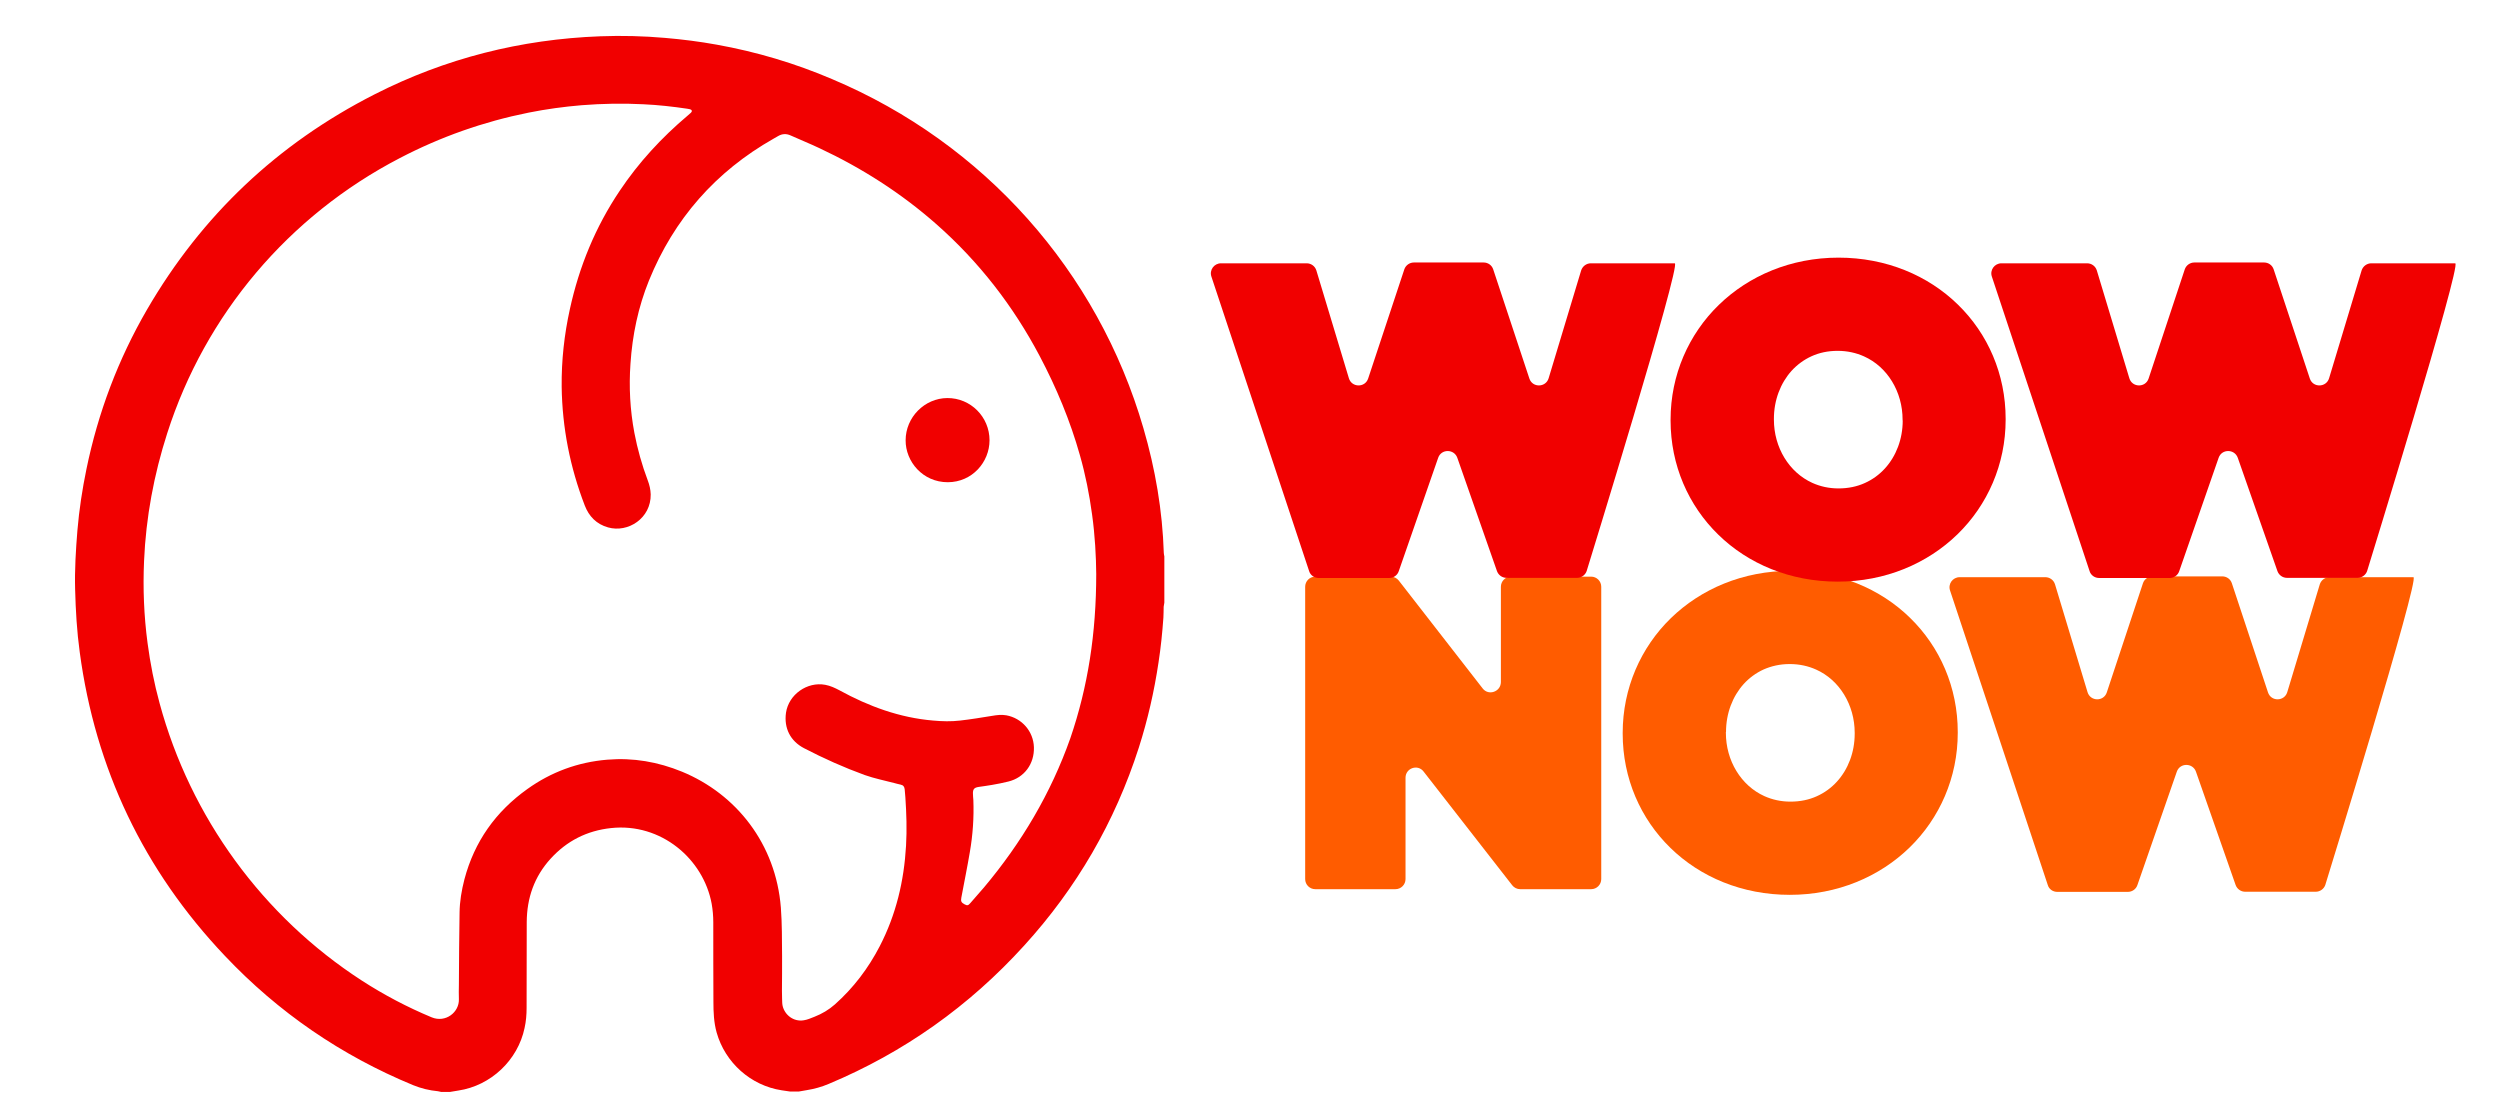 <?xml version="1.0" encoding="utf-8"?>
<!-- Generator: Adobe Illustrator 25.0.0, SVG Export Plug-In . SVG Version: 6.00 Build 0)  -->
<svg version="1.1" xmlns="http://www.w3.org/2000/svg" xmlns:xlink="http://www.w3.org/1999/xlink" x="0px" y="0px"
	 viewBox="0 0 1853.4 820.1" style="enable-background:new 0 0 1853.4 820.1;" xml:space="preserve">
<style type="text/css">
	.st0{fill:#F10000;}
	.st1{fill:#FF5C00;}
	.st2{display:none;fill:#E86D35;}
	.st3{display:none;}
	.st4{display:inline;}
	.st5{display:inline;opacity:0.23;fill:#73EF33;}
	.st6{display:inline;fill:#FF5C00;}
</style>
<g id="logo_with_color">
</g>
<g id="logo_white">
	<g>
		<g>
			<g>
				<path class="st0" d="M592.3,809.2c-2.2,0-4.4,0-6.7,0c-2-0.3-4.1-0.6-6.1-0.9c-22.9-3.5-41.9-20.5-48.2-42.8
					c-2.1-7.5-2.4-15.2-2.4-22.8c-0.2-19.7,0-39.4-0.1-59c0-4.6-0.4-9.2-1.2-13.7c-6.1-33.2-37.5-60.1-74.6-56.1
					c-17.8,1.9-32.8,9.5-44.8,22.7c-12.1,13.3-17.6,29.1-17.7,47c-0.1,21.2,0,42.4-0.1,63.6c0,5-0.4,10-1.5,14.9
					c-5,23.9-25,42.8-49.2,46.4c-2,0.3-4,0.6-6,1c-2.2,0-4.4,0-6.7,0c-0.8-0.2-1.5-0.4-2.3-0.5c-6.4-0.6-12.5-2.1-18.4-4.5
					c-53.3-22-100-54-139.6-95.9c-60.1-63.4-96-138.6-107.6-225.2c-2.1-15.3-3-30.8-3.4-46.3c-0.4-14.7,0.5-29.3,1.7-44
					c1.3-15.3,3.6-30.4,6.7-45.4c8.6-41.8,23.5-81.3,44.9-118.2c40.5-69.7,96.7-122.9,168.6-159.5c52.6-26.8,108.6-40.9,167.5-43.1
					c16-0.6,32-0.2,48,1.2c12.8,1.1,25.5,2.7,38.2,5c29.5,5.3,58.1,13.8,85.7,25.6C729.4,106.1,813.9,201,847.7,317.5
					c8.8,30.2,14.1,61,15.1,92.5c0,0.9,0.3,1.7,0.4,2.5c0,11.4,0,22.9,0,34.3c-0.2,1-0.4,2-0.5,3c-0.1,2.7,0,5.4-0.2,8.1
					c-0.8,11.1-1.9,22.1-3.6,33.1c-3.2,21.5-8,42.5-14.6,63.2c-17.7,55.1-46.1,104.1-85.1,146.9c-40.7,44.8-89,79.1-144.9,102.5
					c-5.2,2.2-10.6,3.7-16.2,4.6C596.2,808.5,594.3,808.8,592.3,809.2z M812.7,425.5c-0.1-12.6-0.9-28.5-3.1-44.2
					c-2-14.8-4.9-29.4-9-43.8c-7.2-25.6-17.4-50-29.8-73.5c-19.6-37.1-44.9-69.8-76.5-97.7c-26.2-23.1-55.3-41.7-86.9-56.5
					c-7-3.3-14.2-6.2-21.3-9.4c-3.1-1.4-6.1-1.3-9.1,0.4c-1.2,0.7-2.4,1.3-3.5,2c-43,24.4-73.8,59.5-92.4,105.2
					c-8,19.8-12.3,40.4-13.7,61.7c-1.2,17.2-0.3,34.2,2.9,51.2c2.3,12,5.6,23.8,9.9,35.2c1.3,3.4,2.1,6.8,2.2,10.4
					c0.3,17.7-16.8,28.7-31.6,24.5c-8.6-2.4-14.2-8.2-17.3-16.3c-10.9-28.3-16.7-57.7-17.1-88c-0.2-19.4,1.9-38.6,6.1-57.6
					c6.9-31.5,18.9-60.8,36.9-87.6c14.1-21.1,31.1-39.5,50.4-55.8c0.8-0.7,1.7-1.4,2.5-2.2c1-1,0.7-2.1-0.7-2.5
					c-0.7-0.2-1.4-0.3-2.1-0.4c-10.8-1.6-21.6-2.8-32.4-3.3c-15.3-0.8-30.6-0.5-45.9,0.7c-13.2,1.1-26.3,2.9-39.3,5.5
					c-33.4,6.7-65.2,17.9-95.5,33.7C214,160,152.2,233.1,124,321.1c-9.9,30.8-15.8,62.4-17.2,94.7c-0.9,20.4-0.1,40.8,2.6,61
					c2,15,4.9,29.9,8.9,44.5c22.9,84.6,76.6,158.2,150,205.7c16.4,10.6,33.7,19.7,51.7,27.2c10.4,4.3,20.5-3.8,20.2-13.4
					c-0.1-3.6-0.1-7.3,0-10.9c0.1-17.8,0.2-35.5,0.5-53.3c0.1-8.3,1.5-16.6,3.6-24.7c7.4-28,23.2-50.2,46.6-66.9
					c17.7-12.7,37.6-20,59.3-21.8c19.2-1.6,37.6,1.6,55.4,8.9c40.3,16.6,69.6,53.6,73.3,100.8c0.9,12,0.8,24.1,0.9,36.2
					c0.1,8.5-0.1,17-0.1,25.5c0,1.9,0,3.8,0.1,5.7c0.1,1.8,0,3.7,0.4,5.4c1.5,6.6,8,12,15.7,10.7c2.7-0.4,5.3-1.6,7.9-2.6
					c5.6-2.2,10.7-5.2,15.2-9.2c13.8-12.3,24.7-26.7,33.2-43.1c12.1-23.4,18-48.3,19.5-74.5c0.7-12,0.3-24-0.5-35.9
					c-0.1-2-0.3-4-0.5-5.9c-0.2-1.9-1-3.1-3-3.5c-1.6-0.3-3.2-0.8-4.8-1.2c-7.3-1.9-14.7-3.4-21.8-5.9c-15.4-5.6-30.4-12.3-45-19.9
					c-10.2-5.3-15-14.9-13.4-26.3c2-13.5,15.7-23.2,29.1-20.7c3.8,0.7,7.2,2.3,10.6,4.1c21.7,11.9,44.6,20.3,69.4,22.4
					c6.7,0.6,13.3,0.8,20,0c7.9-0.9,15.8-2.2,23.8-3.5c3.5-0.6,6.9-1,10.4-0.4c11.6,2.1,20.1,11.9,20.5,23.6
					c0.4,12.4-7.1,22.6-18.9,25.5c-4,1-8,1.8-12.1,2.5c-3.3,0.6-6.6,1-9.9,1.5c-3.4,0.5-4.4,1.7-4.3,5c0,1.6,0.2,3.2,0.3,4.7
					c0.5,13-0.4,25.9-2.6,38.6c-1.9,11.3-4.2,22.4-6.3,33.7c-0.5,2.7-0.1,3.7,2.3,5c2.1,1.1,2.7,1,4.3-0.8
					c3.4-3.9,6.8-7.7,10.2-11.7c27.8-33.1,49.6-69.8,64-110.6C806.6,509,812.7,469.4,812.7,425.5z"/>
				<path class="st0" d="M671.4,326.4c0-17,14-31.2,30.9-31.3c17.3-0.1,31.3,14,31.3,31.3c0,16.1-12.8,31.1-31,31.1
					C684.1,357.5,671.3,342.2,671.4,326.4z"/>
			</g>
		</g>
		<g>
			<path class="st1" d="M1099.2,510.4l-62.2-80c-1.4-1.8-3.6-2.9-5.9-2.9h-56c-4.2,0-7.5,3.4-7.5,7.5v216.7c0,4.2,3.4,7.5,7.5,7.5
				h59.4c4.2,0,7.5-3.4,7.5-7.5v-75.1c0-7.2,9.1-10.3,13.4-4.6l65.7,84.3c1.4,1.8,3.6,2.9,5.9,2.9h52.6c4.2,0,7.5-3.4,7.5-7.5V435
				c0-4.2-3.4-7.5-7.5-7.5h-59.4c-4.2,0-7.5,3.4-7.5,7.5v70.7C1112.6,512.9,1103.5,516,1099.2,510.4"/>
			<path class="st1" d="M1327.5,423.2c-35.3,0-66.5,13.4-88.8,35.1c-22.3,21.7-35.7,51.9-35.7,85v0.6c0,33.1,13.2,63.1,35.4,84.7
				c22.1,21.6,53.2,34.8,88.5,34.8c35.3,0,66.5-13.4,88.8-35.1c22.3-21.7,35.7-51.9,35.7-85v-0.6c0-33.1-13.2-63.1-35.4-84.7
				C1393.9,436.4,1362.8,423.2,1327.5,423.2 M1279.6,542.7c0-13.9,4.9-26.5,13.1-35.6c4.1-4.5,9.1-8.2,14.8-10.8
				c5.7-2.5,12.1-4,19.3-4c7.3,0,13.8,1.5,19.6,4.1c8.7,3.9,15.8,10.4,20.8,18.6c5,8.2,7.8,18,7.8,28.3v0.6
				c0,13.9-4.9,26.5-13.2,35.6c-4.1,4.5-9.1,8.2-14.9,10.8c-5.7,2.6-12.3,4-19.5,4c-7.2,0-13.6-1.5-19.4-4.1
				c-8.6-3.9-15.7-10.4-20.7-18.6c-5-8.2-7.8-18-7.8-28.3V542.7z"/>
			<path class="st2" d="M1676.9,512.9l-26.8-80.9c-1-3.1-3.9-5.1-7.1-5.1h-51.7c-3.2,0-6.1,2.1-7.1,5.1l-26.8,80.9
				c-2.3,7-12.2,6.8-14.3-0.2l-24.1-79.9c-1-3.2-3.9-5.3-7.2-5.3h-63.5c-5.1,0-8.7,5-7.1,9.9l72.4,218.2c1,3.1,3.9,5.1,7.1,5.1h52.3
				c3.2,0,6.1-2,7.1-5.1l29.2-84c2.3-6.7,11.8-6.7,14.2,0l29.4,84c1.1,3,3.9,5,7.1,5h52.3c3.2,0,6.1-2.1,7.1-5.1l72.4-218.2
				c1.6-4.9-2-9.9-7.1-9.9h-62.2c-3.3,0-6.2,2.2-7.2,5.3l-24.1,79.9C1689.1,519.8,1679.2,519.9,1676.9,512.9"/>
			<path class="st1" d="M1525.2,661.2h52.3c3.2,0,6.1-2,7.1-5.1l29.2-84c2.3-6.7,11.8-6.7,14.2,0l29.4,84c1.1,3,3.9,5,7.1,5h52.3
				c3.2,0,6.1-2.1,7.1-5.1c0,0,70.4-228.1,65.3-228.1H1727c-3.3,0-6.2,2.2-7.2,5.3l-24.1,79.9c-2.1,7-12,7.2-14.3,0.2l-26.8-80.9
				c-1-3.1-3.9-5.1-7.1-5.1h-51.7c-3.2,0-6.1,2.1-7.1,5.1l-26.8,80.9c-2.3,7-12.2,6.8-14.3-0.2l-24.1-79.9c-1-3.2-3.9-5.3-7.2-5.3
				h-63.5c-5.1,0-8.8,5-7.1,9.9l72.4,218.2C1519,659.2,1521.9,661.2,1525.2,661.2z"/>
		</g>
		<g>
			<path class="st0" d="M1238.5,311.7c0,33.1,13.2,63.1,35.4,84.7c22.1,21.6,53.2,34.8,88.5,34.8c35.3,0,66.5-13.4,88.8-35.1
				c22.3-21.7,35.7-51.9,35.7-85v-0.6c0-33.1-13.2-63.1-35.4-84.7c-22.1-21.6-53.2-34.8-88.5-34.8c-35.3,0-66.5,13.4-88.8,35.1
				c-22.3,21.7-35.7,51.9-35.7,85V311.7z M1410.6,311.7c0,13.9-4.9,26.5-13.2,35.6c-4.1,4.5-9.1,8.2-14.9,10.8
				c-5.7,2.6-12.3,4-19.5,4c-7.2,0-13.6-1.5-19.4-4.1c-8.6-3.9-15.7-10.4-20.7-18.6c-5-8.2-7.8-18-7.8-28.3v-0.6
				c0-13.9,4.9-26.5,13.1-35.6c4.1-4.5,9.1-8.2,14.8-10.8c5.7-2.6,12.2-4,19.3-4c7.3,0,13.8,1.5,19.6,4.1
				c8.7,3.9,15.8,10.4,20.8,18.6c5,8.2,7.8,18,7.8,28.3V311.7z"/>
			<path class="st0" d="M1556.2,428.5h52.3c3.2,0,6.1-2,7.1-5.1l29.2-84c2.3-6.7,11.8-6.7,14.2,0l29.4,84c1.1,3,3.9,5,7.1,5h52.3
				c3.2,0,6.1-2.1,7.1-5.1c0,0,70.4-228.1,65.3-228.1H1758c-3.3,0-6.2,2.2-7.2,5.3l-24.1,79.9c-2.1,7-12,7.2-14.3,0.2l-26.8-80.9
				c-1-3.1-3.9-5.1-7.1-5.1h-51.7c-3.2,0-6.1,2.1-7.1,5.1l-26.8,80.9c-2.3,7-12.2,6.8-14.3-0.2l-24.1-79.9c-1-3.2-3.9-5.3-7.2-5.3
				h-63.5c-5.1,0-8.8,5-7.1,9.9l72.4,218.2C1550,426.4,1552.9,428.5,1556.2,428.5z"/>
			<path class="st0" d="M977.6,428.5h52.3c3.2,0,6.1-2,7.1-5.1l29.2-84c2.3-6.7,11.8-6.7,14.2,0l29.4,84c1.1,3,3.9,5,7.1,5h52.3
				c3.2,0,6.1-2.1,7.1-5.1c0,0,70.4-228.1,65.3-228.1h-62.2c-3.3,0-6.2,2.2-7.2,5.3l-24.1,79.9c-2.1,7-12,7.2-14.3,0.2l-26.8-80.9
				c-1-3.1-3.9-5.1-7.1-5.1h-51.7c-3.2,0-6.1,2.1-7.1,5.1l-26.8,80.9c-2.3,7-12.2,6.8-14.3-0.2l-24.1-79.9c-1-3.2-3.9-5.3-7.2-5.3
				h-63.5c-5.1,0-8.8,5-7.1,9.9l72.4,218.2C971.4,426.4,974.3,428.5,977.6,428.5z"/>
		</g>
	</g>
	<g class="st3">
		
			<rect x="1668.3" y="63.4" transform="matrix(0.96 0.28 -0.28 0.96 306.344 -436.843)" class="st4" width="23.9" height="1578.2"/>
		
			<rect x="1633.3" y="55.2" transform="matrix(0.96 0.28 -0.28 0.96 302.904 -429.074)" class="st5" width="36.1" height="1578.2"/>
		
			<rect x="190.1" y="63.4" transform="matrix(-0.96 0.28 -0.28 -0.96 647.059 1612.414)" class="st5" width="36.1" height="1578.2"/>
		
			<rect x="167.6" y="76.3" transform="matrix(-0.96 0.28 -0.28 -0.96 594.555 1645.746)" class="st4" width="23.9" height="1578.2"/>
		
			<rect x="904.8" y="-442.6" transform="matrix(-1.836970e-16 1 -1 -1.836970e-16 1355.412 -478.057)" class="st4" width="23.9" height="1762.5"/>
		
			<rect x="926.1" y="175.8" transform="matrix(-1.836970e-16 1 -1 -1.836970e-16 1970.234 94.088)" class="st4" width="23.9" height="1712.7"/>
	</g>
	<g id="it_x27_s_wow_or_neverd" class="st3">
		<path class="st6" d="M594.6,929.9c-0.7,1.2-1.5,2.3-2.2,3.5c-7.3,13-14.4,26.1-21.8,39c-7.2,12.4-14.8,24.6-22.1,37
			c-2.5,4.2-6.5,6-11,6.6c-4.2,0.6-7.4-1.8-8.5-6.4c-1.7-6.4-3.2-12.9-4.7-19.4c-2.5-11.1-5.3-22.1-7.2-33.3
			c-2.4-14.2-5.2-28.2-9-42.1c-0.4-1.5-1-3-1.3-4.5c-1.1-5.5,2.6-10.6,8.2-11.2c4.5-0.5,7.9,1.6,9.2,6.2c1.8,6.4,3.5,12.8,4.9,19.4
			c3,14.7,5.8,29.4,8.7,44.1c0.9,4.7,2.1,9.4,3.2,14.1c0.3,1.1,0.7,2.1,1.3,3.9c1.1-1.7,1.9-2.9,2.6-4.1
			c10.5-18.5,20.9-37.1,31.6-55.5c4.8-8.3,9.9-16.3,14.9-24.4c1.7-2.8,4.2-4.6,7.6-5c4.3-0.5,8.3,2.2,9.2,6.2
			c1.4,6.1,2.9,12.2,4.1,18.3c2.9,14.6,5.7,29.2,8.6,43.8c1.2,5.9,2.6,11.7,4,17.6c0.2,0.8,0.6,1.6,1.2,2.8c1.1-1.7,2-3,2.8-4.3
			c9-15.9,17.9-31.9,27.1-47.7c6.1-10.6,12.6-21,19-31.5c1.6-2.7,3.8-4.6,7.1-5.1c3.4-0.5,6.3,0.3,8.4,3c2,2.7,1.7,5.6,0.4,8.5
			c-0.3,0.6-0.6,1.1-1,1.7c-10.3,15.6-19.3,32-28.2,48.3c-8.1,14.8-17,29.1-25.6,43.5c-1.1,1.8-2.3,3.5-3.2,5.4
			c-1.9,3.9-5.2,5.7-9,7c-5.4,1.7-9.7-0.6-11.1-6.1c-2.5-9.9-5-19.7-7.1-29.7c-2.8-13.4-5.3-26.9-7.9-40.3c-0.6-3.1-1.4-6.2-2.1-9.4
			C595.2,930,594.9,929.9,594.6,929.9z"/>
		<path class="st6" d="M901.7,986.7c1-1.5,1.6-2.2,2-3c7.2-12.6,14.4-25.2,21.6-37.7c7.8-13.4,15.7-26.8,23.5-40.2
			c0.9-1.6,2-3.1,3.1-4.5c3.3-3.9,9-4.6,12.7-1.8c3.4,2.7,3.7,7.1,1,11.6c-7.7,12.7-15.8,25.3-22.8,38.3
			c-9.3,17.3-19.4,34-29.4,50.8c-1.7,2.9-3.7,5.7-5.3,8.7c-2.3,4.4-6.3,6.1-10.8,6.9c-4.3,0.7-7.6-1.6-8.8-6
			c-2-7.6-3.6-15.2-5.6-22.8c-3.9-15.6-6.6-31.4-9.5-47.2c-0.6-3.3-1.5-6.6-2.4-10.7c-1.1,1.5-1.8,2.4-2.4,3.3
			c-3.5,6.1-6.9,12.3-10.4,18.4c-11.4,19.6-22.9,39.2-34.3,58.9c-2.4,4.1-6.5,5.6-10.8,6.2c-4.2,0.6-7.3-1.9-8.5-6.5
			c-1.6-6.2-3.1-12.4-4.5-18.6c-2.5-10.9-4.9-21.9-7.2-32.9c-2.8-13.1-5.3-26.3-8.1-39.5c-0.5-2.5-1.5-5-2.1-7.5
			c-1.4-5.9,2-11,7.7-11.9c4.5-0.7,8,1.4,9.3,5.9c1.9,6.8,3.8,13.6,5.2,20.5c2.8,13.4,5.2,26.9,7.9,40.3c1.2,6,2.7,12,4,17.9
			c0.2,0.7,0.5,1.5,0.9,2.6c0.8-0.9,1.4-1.4,1.8-2.1c7.1-12.3,14.1-24.7,21.3-37c8.5-14.7,17.2-29.3,25.8-43.9
			c1.7-2.9,4.1-5,7.7-5.5c4.5-0.6,8.5,1.9,9.4,6.3c1.7,7.5,3.5,15,5.1,22.5c2.7,13.4,5.2,26.9,7.9,40.3c1.1,5.6,2.5,11.2,3.8,16.8
			C900.8,984.5,901.1,985.2,901.7,986.7z"/>
		<path class="st6" d="M1195,932.5c-0.3,2.3-0.6,4.5-0.9,6.8c-1.2,9.2-2.6,18.3-3.6,27.5c-1.2,11-2,22.1-3,33.1
			c-0.2,2.3-0.3,4.7-0.7,7c-0.8,4.6-5.3,8-10,7.6c-4.7-0.3-7.9-4-7.5-8.7c1.5-16.4,2.9-32.8,4.5-49.1c0.8-8.2,2.3-16.3,3.2-24.4
			c0.9-8.2,1.5-16.4,2-24.6c0.4-6.7,5.1-10.7,11.8-9.7c0.5,0.1,1,0.3,1.5,0.2c5.9-0.5,9.2,2.8,11.4,7.7
			c6.6,14.9,13.3,29.8,19.9,44.7c3,6.7,5.9,13.4,8.8,20.1c0.3,0.8,0.9,1.4,1.9,2.9c0.4-3.4,0.7-5.9,1.1-8.4
			c1.5-11.3,3.1-22.5,4.4-33.8c0.9-8.2,1.4-16.4,1.9-24.6c0.4-5.2,4.7-9.3,9.8-9.1c4.5,0.2,7.9,3.4,7.9,8
			c-0.1,5.2-0.3,10.4-0.9,15.6c-1.5,13.1-3.4,26.1-4.9,39.2c-1.4,12.5-2.3,24.9-3.4,37.4c-0.3,2.9-0.3,5.7-0.8,8.6
			c-0.9,6.1-8.4,10.3-14.1,8c-2.2-0.9-3.6-2.5-4.6-4.6c-8.1-17.8-16.3-35.6-24.4-53.4c-3.1-6.8-5.8-13.7-8.7-20.5
			c-0.5-1.3-1.2-2.5-1.9-3.8C1195.7,932.4,1195.4,932.4,1195,932.5z"/>
		<path class="st6" d="M780.2,945.1c0.2,7.3-1.4,14.7-4.3,21.7c-5.9,14.6-15.1,26.8-27.8,36.1c-15,11-31.6,12.3-48.6,5.6
			c-12.2-4.8-18.8-14.4-20.4-27.4c-1.1-8.9,0.3-17.4,2.5-25.9c3.6-14.5,9.7-27.8,18.5-39.9c3.9-5.3,8.4-10,13.9-13.6
			c4.7-3.1,9.7-5,15.4-5c1.3,0,2.6-0.3,3.8-0.6c5.1-1.6,10-1.4,15,0.4c12.1,4.2,20.7,12.4,26.4,23.7
			C778.4,927.9,780.3,936.1,780.2,945.1z M762.8,946.6c-0.2,0-0.3-0.1-0.5-0.1c0-1.2,0.1-2.4,0-3.5c-1.2-11.3-5.4-20.9-15.1-27.5
			c-4.7-3.2-9.6-4.5-15-1.5c-1.9,1-4.2,2.1-6.2,2c-3.6-0.2-5.8,1.5-8,3.9c-10,11.3-15.9,24.7-19.5,39.2c-1.7,6.6-2.8,13.3-1.6,20.1
			c1.2,6.8,4.8,11.9,11.5,14.1c10.6,3.6,20.9,3.1,30.1-3.8c10.7-8,17.8-18.6,22.1-31.1C761.8,954.7,762.1,950.6,762.8,946.6z"/>
		<path class="st6" d="M1335.9,956c0.1,2.1,0.3,4.1,0.4,6.2c0.2,5.9-4.8,11.3-10.7,11c-3.4-0.1-6.4,0.6-9.5,1.6
			c-5.1,1.7-10.2,2.9-15.6,3.4c-4.9,0.4-9.7,1.9-14.6,2.8c-2.1,0.4-2.3,1.6-2.2,3.4c0.5,7.9,6.4,13.7,15,15
			c5.9,0.9,11.7,0.4,17.5-0.4c3-0.4,5.9-0.9,8.9-1.1c3.1-0.2,5.6,1.1,7.1,3.9c1.5,2.9,1.4,5.8-0.4,8.5c-1.7,2.6-4.1,3.9-7.1,4.4
			c-3,0.5-5.9,0.9-8.9,1.3c-7.8,0.9-15.6,1.4-23.4-0.2c-15.6-3.2-24.9-13.2-26-29.1c-1.2-18.1,4.2-34,17.3-46.9
			c6.3-6.2,13.8-10.3,22.3-12.5c9.9-2.6,19.5,1.3,25,10C1334.4,942.4,1336.1,948.9,1335.9,956z M1288.7,963.1
			c10-2,20.2-2.1,29.4-6.7c0.3-3.7-0.7-6.9-2.7-9.7c-2.1-3.2-4.1-3.8-7.7-2.5c-8.8,3.1-14.6,9.7-19,17.6
			C1288.6,962,1288.7,962.4,1288.7,963.1z"/>
		<path class="st6" d="M1480.9,957.7c0,1.3,0,2.6,0,3.9c0.3,7.3-4.2,11.8-11.5,11.8c-1.9,0-4,0.1-5.7,0.7
			c-7.2,2.6-14.6,3.9-22.1,4.7c-3.6,0.4-7.1,1.6-10.7,2.2c-2.2,0.4-2.7,1.6-2.5,3.6c0.5,6.6,5.1,12.3,11.7,14.1
			c6.8,1.9,13.7,1.3,20.6,0.4c2.6-0.3,5.2-0.8,7.7-1.1c4.5-0.5,7.9,1.3,9.1,5c1.4,4-0.2,8.2-4.1,10.3c-1.3,0.7-2.9,1.2-4.4,1.4
			c-5.9,0.8-11.9,1.7-17.9,2.1c-6.3,0.4-12.5-0.3-18.6-2.2c-12.3-3.9-20.2-13.9-21.2-27.3c-1.1-13.7,1.9-26.5,9.4-38
			c7.3-11.2,17.4-18.6,30.3-22c9.9-2.6,19.5,1.4,25,10.1C1479.9,943.6,1481.2,950.4,1480.9,957.7z M1462.9,956.5
			c0.1-3.8-0.9-7.3-2.6-9.8c-2.2-3.1-4.1-3.8-7.7-2.5c-9,3.2-14.8,9.7-19.1,17.9c-0.1,0.2,0.1,0.5,0.2,1
			C1443.4,961.2,1453.5,961,1462.9,956.5z"/>
		<path class="st6" d="M1063,958.3c-0.7,23.5-11.5,41.2-31.3,53.6c-8,5-16.6,5.9-25.5,2.3c-11.4-4.5-17.1-13.2-18.1-25.1
			c-0.5-5.5,0.5-10.9,2.3-16.2c5.1-15.2,13.2-28.7,24.5-40c2.7-2.7,5.7-5,8.9-7c4.8-3,10-4.3,15.7-2.6c0.5,0.2,1,0.3,1.5,0.3
			c7,0,11.7,3.9,15.3,9.4c4.1,6.2,5.9,13.3,6.6,20.7C1063.1,955.2,1063,956.8,1063,958.3z M1045.4,959.6c0-5.2-0.8-10.2-3.1-14.8
			c-2-3.9-2.4-4-6.7-3.6c-0.9,0.1-1.9,0.3-2.7,0.1c-2.2-0.5-3.7,0.5-5.1,2c-9.1,9.3-15.7,20.1-20.1,32.3c-1.3,3.7-2,7.5-1.9,11.5
			c0.3,8,10.2,16,18.7,9.8C1037.3,987.7,1045,975.8,1045.4,959.6z"/>
		<path class="st6" d="M404,957.8c0.4-5.9,1.5-11.5,5-16.2c9.3-12.5,21.8-19.2,37.6-19c5.4,0.1,10.2,2.3,13.8,6.4
			c3.3,3.7,3.6,7.2,1.3,10.7c-2.4,3.6-7.3,5.5-11.3,4.1c-1.2-0.4-2.4-1.2-3.1-2.1c-1.3-1.7-2.8-2.3-4.7-2.2
			c-6.9,0.5-12.6,3.7-17.8,8.8c1.2,0.8,2,1.4,2.9,1.8c5,2.6,10,5.1,14.9,7.8c5.3,2.9,10.3,6.2,14.5,10.6c8.4,8.7,9.4,18.4,2.7,28.4
			c-8.3,12.7-19.8,20.5-35,22.6c-5.4,0.8-10.6,0.8-15.8-0.9c-12.9-4.2-18-15.9-18.2-26.1c-0.1-4.4,4.3-8.3,9.1-8.6
			c4.3-0.3,7.8,2.8,8.5,7.5c0.2,1.3,0.3,2.6,0.7,3.8c1.6,5.3,6,8.5,11.6,8c9.9-0.9,18-4.9,23.7-13.3c2.8-4.2,2.9-6.3-0.8-9.5
			c-3.1-2.7-6.6-5.2-10.2-7.2C423.6,968,414,963.1,404,957.8z"/>
		<path class="st6" d="M359,929.3c6.3,0.9,11.9,1.7,17.7,2.5c1.3-8.8,4.2-17,6.9-25.3c1.6-5,5.1-7.5,9.8-7.4c4.9,0.1,8,3.5,7.6,8.4
			c-0.1,1-0.4,2.1-0.6,3.1c-1.8,6-3.6,12-5.3,18c-2.1,7.3-5.6,9.8-13.4,9c-0.1,0.8-0.4,1.6-0.4,2.5c-0.2,3.6-2.2,5.9-5.3,7.1
			c-3.4,1.3-7,1.7-10.7,0.5c-2.5-0.8-5.3-0.8-8.3-1.2c-0.9,5.1-1.9,9.7-2.3,14.4c-1.5,15.1-2.8,30.2-4.1,45.2c-0.5,5.4-3,8.7-8,9.7
			c-5.3,1.1-9.8-2.3-9.7-7.7c0.1-5,0.5-9.9,0.9-14.8c1.2-12.2,2.5-24.4,3.8-36.6c0.3-2.8,0.8-5.6,1.4-9.1c-3.4,0.4-6.3,0.7-9.2,1
			c-1.7,0.2-3.4,0.5-5.1,0.5c-3.7,0.1-6.4-1.7-7.7-4.9c-1.2-3.2-0.6-6.7,2.2-8.9c1.9-1.5,4.3-2.5,6.6-3c3.9-0.9,8-1.1,12-1.7
			c0.9-0.1,1.8-0.3,3.1-0.5c0.4-4.3,0.8-8.5,1.2-12.8c0.2-3,0.2-6,0.4-9c0.4-4.8,3.3-7.9,7.9-9c4.9-1.1,9.4,2.1,9.5,7.1
			c0.1,5.3-0.2,10.7-0.4,16C359.3,924.7,359.1,926.9,359,929.3z"/>
		<path class="st6" d="M1372.3,982c0.8-1.3,1.4-2,1.8-2.8c7.7-15,15.9-29.7,22.3-45.3c1.3-3.1,3.6-5.1,6.9-5.8
			c3.2-0.7,6.3-0.4,8.5,2.4c2.2,2.8,2,5.8,0.9,8.9c-0.5,1.3-1.2,2.6-1.8,3.9c-6.1,12.3-12.2,24.5-18.3,36.8
			c-4.9,9.9-9.8,19.9-14.5,29.9c-1.8,3.9-4.6,6.2-9,6.5c-4.5,0.4-8.3-2.5-8-7c0.3-4.1-1.1-7.6-2.5-11.2c-6-15.4-9.4-31.4-10.9-47.9
			c-0.4-4.4-0.4-8.9-0.9-13.3c-0.5-5.1,4.5-9.5,9.8-9.6c4.6-0.1,7.5,2.9,7.9,8c0.4,4.7,0.5,9.4,1,14.1c1.1,10.1,3,20.1,5.8,29.9
			C1371.5,980.2,1371.8,980.8,1372.3,982z"/>
		<path class="st6" d="M1513.7,937.9c1.8-1.3,2.9-2.1,4-3c4.9-3.8,10.1-7,16-8.9c4.9-1.6,9.7-1.7,14.6-0.2c1,0.3,2,0.7,2.9,1.2
			c5,2.5,6.8,6.8,4.8,11.3c-2.1,4.7-7.9,7.3-12.4,4.8c-3.2-1.7-5.7-1.3-8.5,0.2c-11.1,5.8-18.2,14.9-22.6,26.4
			c-1.7,4.5-2,9-1.7,13.8c0.5,7.5,0.5,15.1,0.5,22.7c0,1.9-0.4,3.9-0.7,5.8c-1,5.1-5.5,8.3-10.6,7.7c-4.6-0.5-7.8-4.2-7-8.7
			c1.6-8.9,0.7-17.7,0-26.5c-0.4-6.2-0.4-12.5,0.3-18.7c1.2-9.8,1.7-19.7,2.5-29.6c0.1-1.4,0-2.9,0.2-4.3c0.4-4.5,3.1-7.8,7.5-9
			c5.2-1.4,9.8,1.9,10.1,7.3C1513.8,932.5,1513.7,934.8,1513.7,937.9z"/>
		<path class="st6" d="M1094.5,937.5c1.1-0.8,2.2-1.7,3.3-2.5c4.9-3.8,10-7,16-8.9c6.2-2,12.4-1.8,18.2,1.4
			c5.6,3.1,6.5,9.6,2.2,13.8c-2.9,2.8-7.3,3.8-10.8,1.8c-2.7-1.5-5-1.2-7.4,0c-2.1,1.1-4.2,2.1-6.1,3.5c-9,6.9-15.4,15.6-18.2,26.6
			c-0.6,2.3-0.8,4.9-0.7,7.3c0.2,6.9,0.7,13.8,0.8,20.7c0,3.8-0.4,7.6-1.2,11.3c-1.1,5.3-6,8.2-11.2,7.2c-3.5-0.7-5.8-3.1-6.1-6.7
			c-0.1-0.9-0.1-1.8,0.1-2.7c1.7-9.1,0.2-18.2-0.1-27.3c-0.2-5.3-0.1-10.7,0.2-16c0.7-10.4,1.6-20.8,2.4-31.2
			c0.1-1.7,0.2-3.4,0.5-5.1c0.8-4.4,4.1-7.5,8.5-8c4.6-0.6,8.5,2.5,8.8,7.2c0.1,2.3,0,4.7,0,7C1094,937.1,1094.2,937.3,1094.5,937.5
			z"/>
		<path class="st6" d="M308.2,911.2c-0.9,15.5-2.9,30.6-5.1,45.8c-1.3,9-2,18.1-2.9,27.2c-0.7,7.1-1,14.3-1.7,21.5
			c-0.5,6-6,10.1-11.5,8.7c-4-1-6.3-3.9-6.1-8.4c0.2-4.7,0.5-9.4,1-14.1c1.2-12.5,2.4-24.9,3.8-37.4c1.3-11.8,2.9-23.5,4.2-35.3
			c0.4-4,0.4-8.1,0.6-12.1c0.4-6.4,6.6-10.7,12.4-8.9c3.1,1,5,3.3,5.2,6.6C308.4,907.1,308.2,909.3,308.2,911.2z"/>
		<path class="st6" d="M1568.3,987.7c1.6-12.8,3.3-25.6,4.7-38.4c1.4-12.6,2.7-25.2,3.5-37.8c0.3-4.9,4.8-10.2,11.1-9.4
			c3.4,0.5,5.6,2.2,6.2,5.6c0.4,2.2,0.6,4.4,0.4,6.6c-1,15.1-2.7,30.1-4.9,45.1c-1.4,9.2-1.8,18.4-2.7,27.7
			c-0.2,2.1-0.2,4.2-0.7,6.2c-1.1,5-5.9,8.1-10.9,7.3c-3.7-0.6-6.3-3.5-6.4-7.3c-0.1-1.8,0.2-3.6,0.3-5.5
			C1568.6,987.7,1568.4,987.7,1568.3,987.7z"/>
		<path class="st6" d="M1575.7,1029c-5.4,0-9.2-3.7-9.3-8.9c-0.1-6,5.5-11.3,11.7-11.2c5.3,0.1,9.2,3.9,9.3,9
			C1587.4,1024.1,1582.2,1029,1575.7,1029z"/>
	</g>
</g>
</svg>
